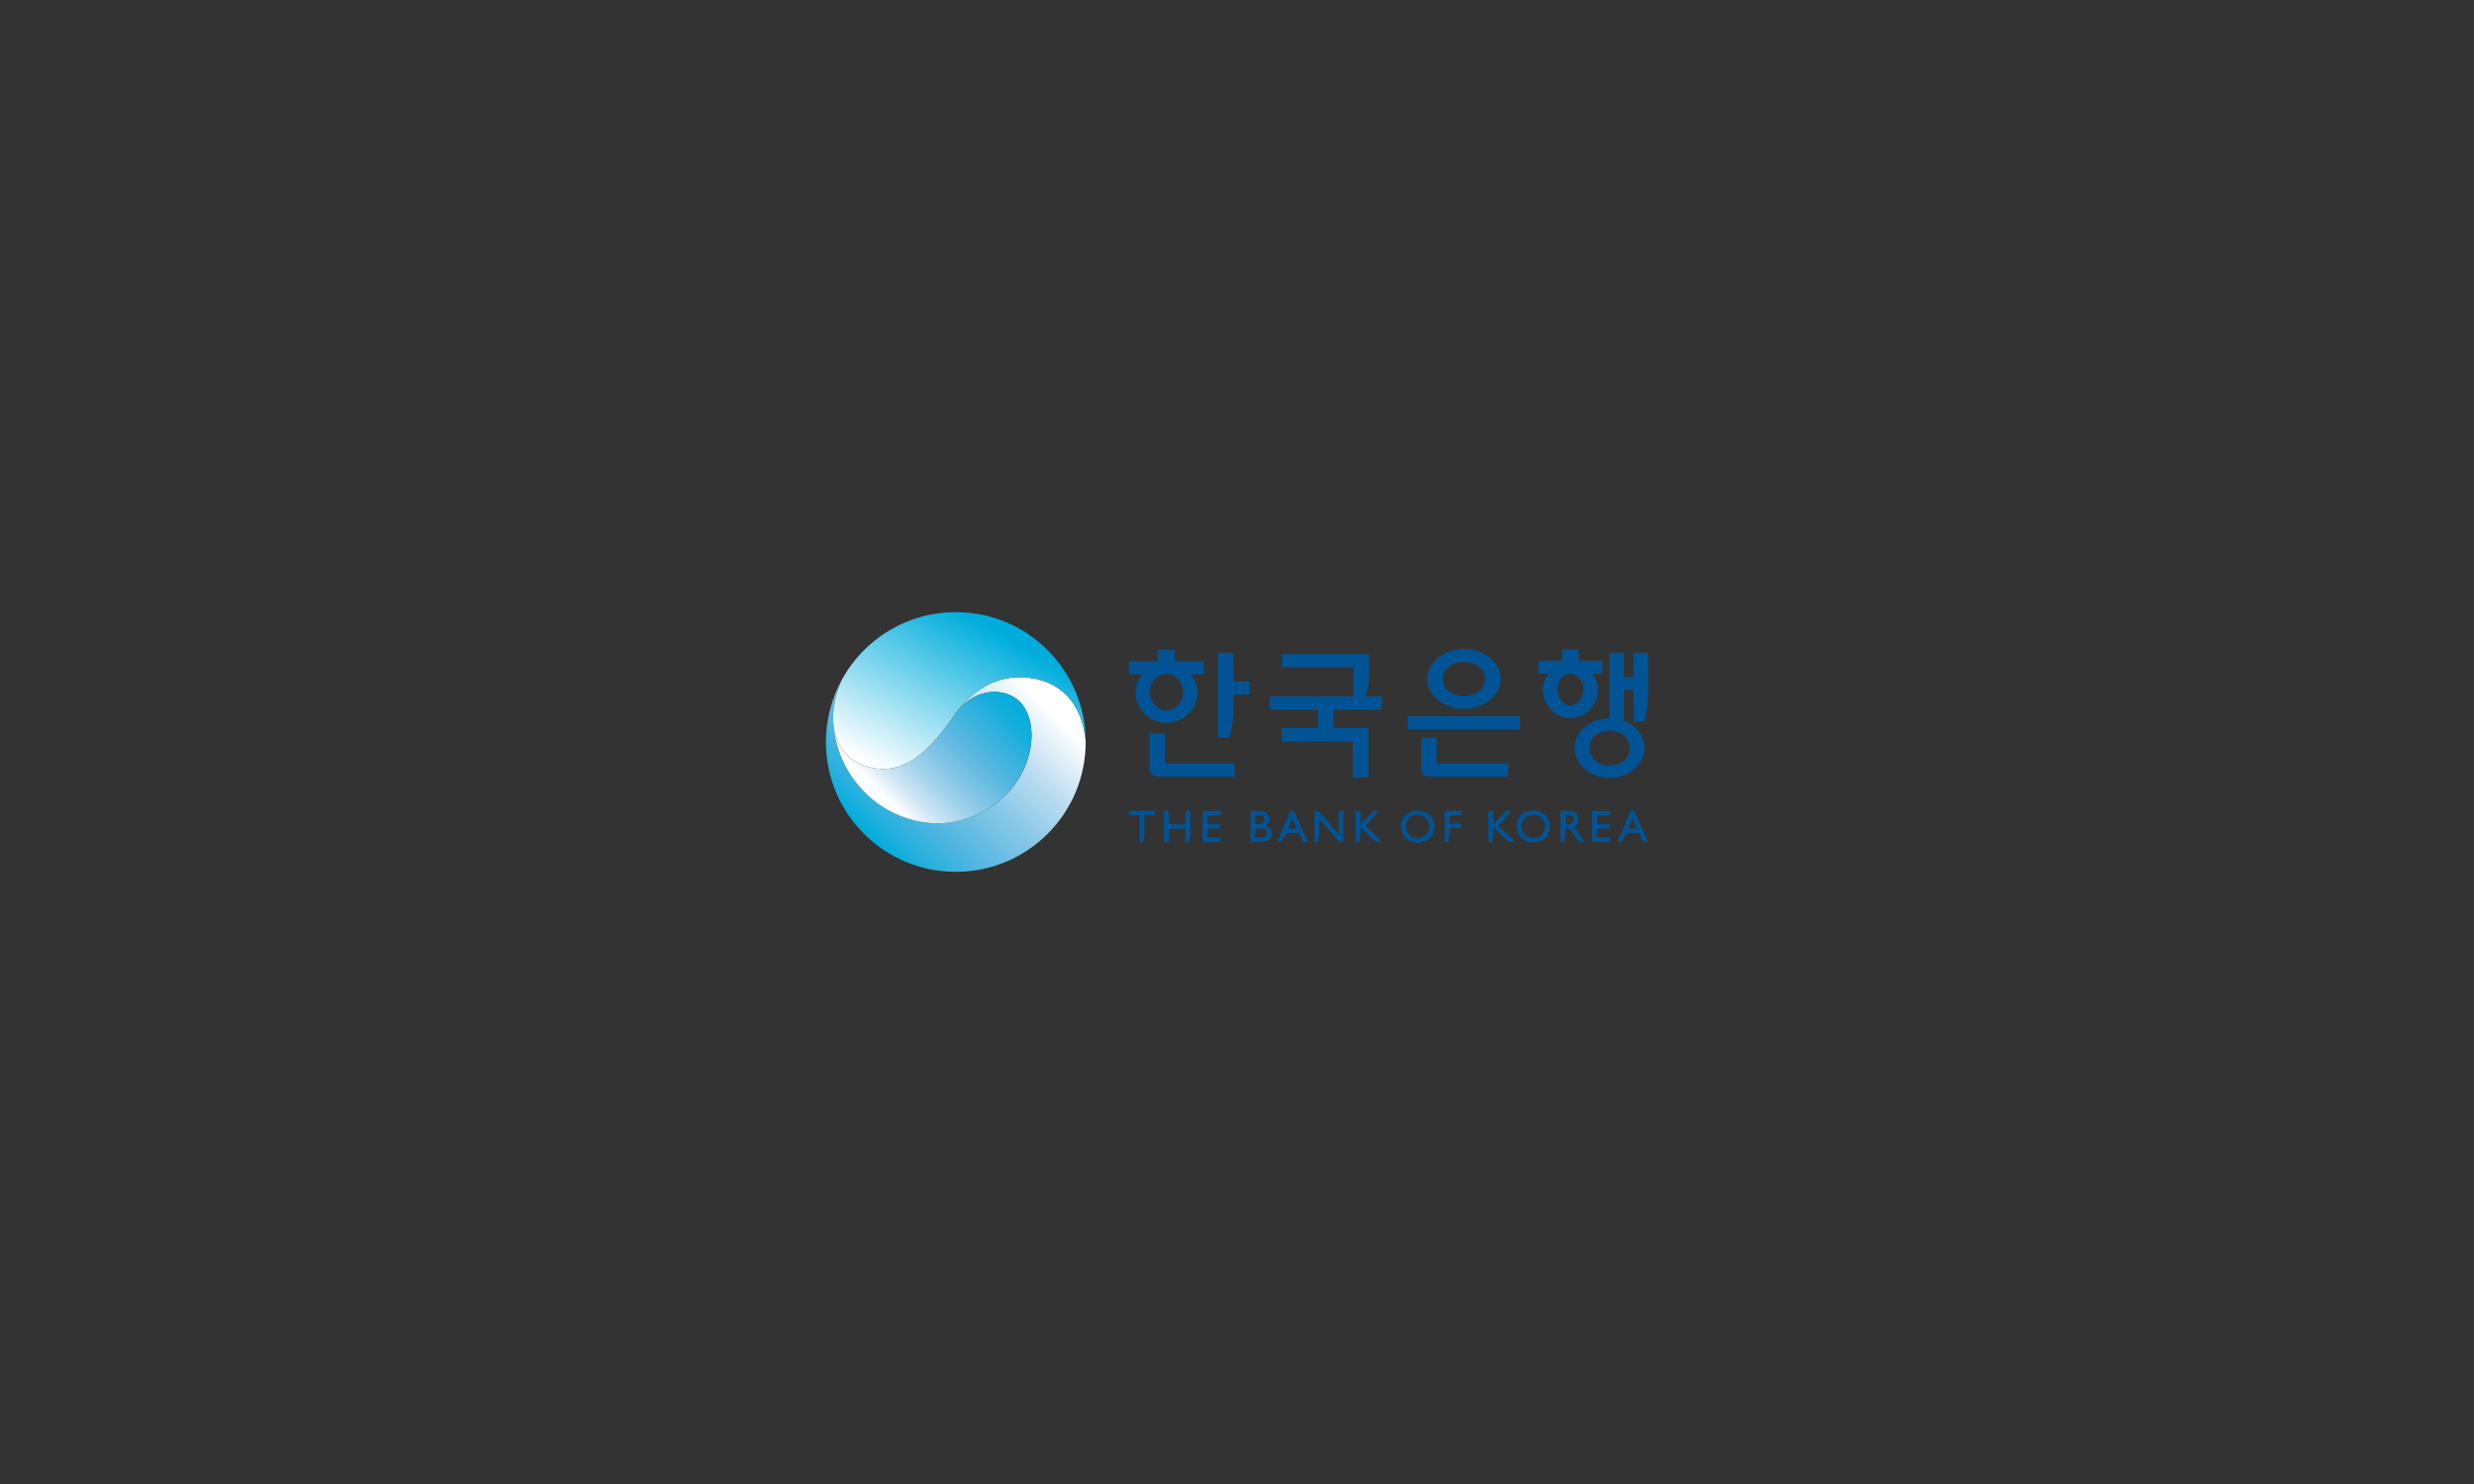 <?xml version="1.0" encoding="utf-8"?>
<!-- Generator: Adobe Illustrator 16.0.3, SVG Export Plug-In . SVG Version: 6.00 Build 0)  -->
<!DOCTYPE svg PUBLIC "-//W3C//DTD SVG 1.1//EN" "http://www.w3.org/Graphics/SVG/1.1/DTD/svg11.dtd">
<svg version="1.1" id="Layer_1" xmlns="http://www.w3.org/2000/svg" xmlns:xlink="http://www.w3.org/1999/xlink" x="0px" y="0px"
	 width="400px" height="240px" viewBox="0 0 400 240" enable-background="new 0 0 400 240" xml:space="preserve">
<rect x="0" y="0" width="400" height="240" fill="#333333" stroke="none"/>
<g>
	<g>
		
			<linearGradient id="SVGID_1_" gradientUnits="userSpaceOnUse" x1="-251.04" y1="-1260.817" x2="-269.836" y2="-1242.022" gradientTransform="matrix(1.468 0 0 1.468 535.987 1957.924)">
			<stop  offset="0.1" style="stop-color:#FFFFFF"/>
			<stop  offset="0.319" style="stop-color:#C0DEF1"/>
			<stop  offset="0.548" style="stop-color:#86C7E7"/>
			<stop  offset="0.747" style="stop-color:#57B8E1"/>
			<stop  offset="0.904" style="stop-color:#29B0DD"/>
			<stop  offset="1" style="stop-color:#00ADDC"/>
		</linearGradient>
		<path fill="url(#SVGID_1_)" d="M175.531,119.765c-0.613-5.854-3.875-9.885-10.087-10.236c-3.356-0.189-7.539,1.221-10.685,5.512
			c2.605-3.244,6.377-3.904,9.107-2.328c4.191,2.42,4.061,10.959-1.684,16.268c-1.422,1.314-6.677,5.482-14.137,3.754
			c-7.536-1.742-12.758-8.357-13.294-15.535l0.003-0.002c-0.234-2.295,0.262-4.893,1.422-7.393c-1.679,3.02-2.64,6.494-2.64,10.193
			c0,11.598,9.401,21,21,21c11.598,0,20.999-9.402,20.999-21C175.537,119.919,175.533,119.843,175.531,119.765z"/>
		
			<linearGradient id="SVGID_2_" gradientUnits="userSpaceOnUse" x1="127.768" y1="-1246.605" x2="137.351" y2="-1263.682" gradientTransform="matrix(1.468 0 0 1.468 -39.304 1957.924)">
			<stop  offset="0" style="stop-color:#FFFFFF"/>
			<stop  offset="1" style="stop-color:#00ADDC"/>
		</linearGradient>
		<path fill="url(#SVGID_2_)" d="M154.538,98.997c-7.897,0-14.774,4.361-18.36,10.807c-1.16,2.5-1.656,5.098-1.422,7.393
			c0.336,3.291,2.171,5.965,5.717,6.863c5.134,1.297,9.201-1.59,13.951-8.549c0.11-0.162,0.223-0.316,0.336-0.471
			c3.146-4.291,7.328-5.701,10.685-5.512c6.212,0.352,9.474,4.383,10.087,10.236C175.406,108.276,166.059,98.997,154.538,98.997z"/>
		
			<linearGradient id="SVGID_3_" gradientUnits="userSpaceOnUse" x1="-268.729" y1="-1245.542" x2="-255.293" y2="-1258.978" gradientTransform="matrix(1.468 0 0 1.468 535.987 1957.924)">
			<stop  offset="0.05" style="stop-color:#FFFFFF"/>
			<stop  offset="0.152" style="stop-color:#D6E9F5"/>
			<stop  offset="0.296" style="stop-color:#A7D4EC"/>
			<stop  offset="0.441" style="stop-color:#7FC4E6"/>
			<stop  offset="0.584" style="stop-color:#5CB9E1"/>
			<stop  offset="0.726" style="stop-color:#3BB2DE"/>
			<stop  offset="0.865" style="stop-color:#18AEDC"/>
			<stop  offset="1" style="stop-color:#00ADDC"/>
		</linearGradient>
		<path fill="url(#SVGID_3_)" d="M140.473,124.06c-3.546-0.898-5.381-3.572-5.717-6.863l-0.003,0.002
			c0.536,7.178,5.758,13.793,13.294,15.535c7.46,1.729,12.715-2.439,14.137-3.754c5.744-5.309,5.875-13.848,1.684-16.268
			c-2.73-1.576-6.502-0.916-9.107,2.328c-0.113,0.154-0.226,0.309-0.336,0.471C149.674,122.47,145.606,125.356,140.473,124.06z"/>
	</g>
	<g>
		<path fill="#005496" d="M182.539,131.144v0.697c0,0,1.682,0,1.711,0c0,0.029,0,4.338,0,4.338h0.576l0.004-0.018
			c0.146-0.551,0.212-1.207,0.212-2.008c0,0,0-2.283,0-2.313c0.03,0,1.711,0,1.711,0v-0.697H182.539"/>
		<path fill="#005496" d="M191.667,131.144c0,0,0,2.137,0,2.166c-0.028,0-2.658,0-2.685,0c0-0.029,0-2.166,0-2.166h-0.794v5.035
			h0.794c0,0,0-2.139,0-2.168c0.026,0,2.656,0,2.685,0c0,0.029,0,2.168,0,2.168h0.573l0.008-0.018
			c0.143-0.551,0.213-1.207,0.213-2.008v-3.01H191.667"/>
		<path fill="#005496" d="M195.244,133.989c0.022,0,2.01,0,2.01,0v-0.699c0,0-1.985,0-2.01,0c0-0.031,0-1.42,0-1.449
			c0.024,0,2.083,0,2.083,0v-0.697h-2.879v5.035h2.943v-0.697c0,0-2.228,0-2.259,0C195.207,135.046,195.244,134.558,195.244,133.989
			"/>
		<path fill="#005496" d="M229.193,131.079c-1.536,0-2.698,1.105-2.698,2.574c0,1.26,0.939,2.588,2.683,2.588
			c1.787,0,2.719-1.297,2.719-2.588C231.896,132.165,230.762,131.079,229.193,131.079 M229.193,135.552
			c-1.08,0-1.889-0.811-1.889-1.898c0-1.096,0.789-1.885,1.889-1.885c1.101,0,1.896,0.789,1.896,1.885
			C231.09,134.741,230.277,135.552,229.193,135.552z"/>
		<path fill="#005496" d="M233.584,131.144v5.035h0.579l0.005-0.018c0.141-0.551,0.211-1.207,0.211-2.008v-0.285h1.921v-0.699
			h-1.921v-1.328h1.921v-0.697H233.584"/>
		<path fill="#005496" d="M204.496,133.505c0.494-0.215,0.729-0.549,0.729-1.066c0-0.639-0.48-1.295-1.561-1.295h-1.472v5.035h1.734
			c1.28,0,1.735-0.727,1.735-1.355C205.662,134.153,205.225,133.663,204.496,133.505 M203.409,133.28c0,0-0.396,0-0.42,0
			c0-0.029,0-1.41,0-1.439c0.024,0,0.601,0,0.601,0c0.695,0,0.842,0.365,0.842,0.67C204.432,133.026,204.099,133.28,203.409,133.28z
			 M204.871,134.72c0,0.283-0.137,0.762-1.037,0.762c0,0-0.926,0-0.956,0c0.071-0.436,0.108-0.934,0.111-1.512
			c0.024,0,0.808,0,0.808,0C204.479,133.97,204.871,134.243,204.871,134.72z"/>
		<path fill="#005496" d="M209.676,134.011h-1.436l0.691-1.672L209.676,134.011 M209.217,131.144h-0.57l-2.147,5.035h0.591
			c0.271-0.281,0.591-0.83,0.857-1.48h2.057l0.657,1.48h0.786L209.217,131.144z"/>
		<path fill="#005496" d="M216.449,131.144v3.779l-3.312-3.779h-0.604v5.035h0.534l0.005-0.018c0.144-0.551,0.216-1.207,0.216-2.008
			v-1.725l3.26,3.75h0.652v-5.035H216.449"/>
		<path fill="#005496" d="M222.973,131.144h-0.956l-2.041,2.207v-2.207h-0.796v5.035h0.579l0.006-0.018
			c0.143-0.551,0.211-1.207,0.211-2.008v-0.367l2.466,2.393h1.066l-2.727-2.645L222.973,131.144"/>
		<path fill="#005496" d="M247.895,131.079c-1.539,0-2.699,1.105-2.699,2.574c0,1.26,0.94,2.588,2.682,2.588
			c1.791,0,2.721-1.297,2.721-2.588C250.598,132.165,249.463,131.079,247.895,131.079 M247.895,135.552
			c-1.079,0-1.893-0.811-1.893-1.898c0-1.096,0.796-1.885,1.893-1.885c1.102,0,1.9,0.789,1.9,1.885
			C249.795,134.741,248.977,135.552,247.895,135.552z"/>
		<path fill="#005496" d="M258.217,133.989c0.028,0,2.013,0,2.013,0v-0.699c0,0-1.98,0-2.013,0c0-0.031,0-1.42,0-1.449
			c0.032,0,2.086,0,2.086,0v-0.697h-2.881v5.035h2.946v-0.697c0,0-2.228,0-2.263,0C258.18,135.046,258.217,134.558,258.217,133.989"
			/>
		<path fill="#005496" d="M264.686,134.011h-1.436l0.693-1.672L264.686,134.011 M264.225,131.144h-0.568l-2.147,5.035h0.591
			c0.274-0.281,0.592-0.83,0.857-1.48h2.055l0.656,1.48h0.792L264.225,131.144z"/>
		<path fill="#005496" d="M244.437,131.144h-0.956l-2.041,2.207v-2.207h-0.797v5.035h0.578l0.008-0.018
			c0.141-0.551,0.211-1.207,0.211-2.008v-0.367l2.463,2.393h1.072l-2.732-2.645L244.437,131.144"/>
		<path fill="#005496" d="M254.444,132.558c0,0.217-0.063,0.387-0.188,0.52c-0.16,0.162-0.414,0.244-0.76,0.244c0,0-0.381,0-0.404,0
			c0-0.031,0-1.48,0-1.512c0.023,0,0.404,0,0.404,0c0.629,0,0.94,0.244,0.948,0.73V132.558 M255.496,135.126
			c-0.353-0.578-0.634-1.035-1.069-1.34c0.522-0.223,0.812-0.658,0.812-1.229c0-0.869-0.636-1.414-1.664-1.414h-1.281v5.035h0.58
			l0.003-0.018c0.143-0.551,0.216-1.207,0.216-2.008c0,0,0-0.113,0-0.131c0.021,0,0.245,0,0.245,0c0.337,0,0.622,0.068,1.296,1.123
			l0.661,1.033h0.897L255.496,135.126z"/>
		<path fill="#005496" d="M218.715,125.737h2.51v-7.973h-5.611v-3.01c0.064,0,7.814,0,7.814,0v-2.119h-18.145v2.119
			c0,0,7.752,0,7.819,0v3.01h-5.839v2.111h11.451V125.737"/>
		<path fill="#005496" d="M218.829,107.909v5.445h1.524c0,0,0.98-1.461,0.98-4.014c0-2.557,0-3.539,0-3.539h-14.07v2.107H218.829"/>
		<rect x="227.62" y="115.837" fill="#005496" width="18.147" height="2.111"/>
		<path fill="#005496" d="M232.264,123.485c0-0.072,0-4.178,0-4.178h-2.506v5.172c0,0.607,0.519,1.113,1.135,1.113h12.958v-2.107
			C243.851,123.485,232.332,123.485,232.264,123.485"/>
		<path fill="#005496" d="M236.697,104.95c-3.285,0-5.957,2.178-5.957,4.855c0,2.627,2.729,4.846,5.957,4.846
			c3.223,0,5.947-2.219,5.947-4.846C242.645,107.128,239.976,104.95,236.697,104.95 M236.697,112.554
			c-1.994,0-3.429-1.156-3.429-2.748c0-1.594,1.435-2.76,3.429-2.76c1.986,0,3.426,1.166,3.426,2.76
			C240.123,111.397,238.684,112.554,236.697,112.554z"/>
		<path fill="#005496" d="M188.373,123.485c0-0.072,0-4.908,0-4.908h-2.5v5.902c0,0.607,0.521,1.113,1.134,1.113h12.604v-2.107
			C199.611,123.485,188.441,123.485,188.373,123.485"/>
		<path fill="#005496" d="M199.436,110.222c0-0.063,0-4.664,0-4.664h-2.514v13.738h1.832c0,0,0.682-2.109,0.682-4.49
			c0-1.705,0-2.436,0-2.475c0.065,0,2.597,0,2.597,0v-2.109C202.032,110.222,199.501,110.222,199.436,110.222"/>
		<path fill="#005496" d="M189.938,106.917v-1.867h-2.683v1.867h-4.716v2.119h3.854c0.007,0,2.094-0.619,2.198-0.65
			c0.02,0.012,2.195,0.65,2.195,0.65h3.856v-2.119H189.938"/>
		<path fill="#005496" d="M188.592,107.647c-2.958,0-5.018,1.764-5.018,4.309c0,2.719,2.249,4.928,5.018,4.928
			c2.771,0,5.024-2.209,5.024-4.928C193.616,109.411,191.548,107.647,188.592,107.647 M188.592,114.897
			c-1.447,0-2.67-1.361-2.67-2.963c0-1.611,1.223-2.971,2.67-2.971c1.457,0,2.68,1.359,2.68,2.971
			C191.271,113.536,190.049,114.897,188.592,114.897z"/>
		<path fill="#005496" d="M264.092,105.558v4.014h-1.523v-4.014h-2.371v11.195h2.371v-5.154h1.523v5.072h1.703
			c0,0,0.667-1.826,0.667-4.492c0-2.332,0-6.621,0-6.621H264.092"/>
		<path fill="#005496" d="M255.25,106.854v-1.805h-2.684v1.805h-3.826v2.109h2.959c0.01,0,2.1-0.609,2.206-0.65
			c0.019,0.014,2.197,0.65,2.197,0.65h2.979v-2.109H255.25"/>
		<path fill="#005496" d="M253.905,107.575c-2.614,0-4.438,1.623-4.438,3.967c0,2.521,1.988,4.57,4.438,4.57
			c2.452,0,4.44-2.049,4.44-4.57C258.346,109.198,256.52,107.575,253.905,107.575 M253.905,114.085
			c-1.134,0-2.097-1.176-2.097-2.566c0-1.398,0.963-2.574,2.097-2.574c1.14,0,2.101,1.176,2.101,2.574
			C256.006,112.909,255.045,114.085,253.905,114.085z"/>
		<path fill="#005496" d="M260.237,116.163c-3.115,0-5.654,2.172-5.654,4.838c0,2.604,2.591,4.818,5.654,4.818
			c3.065,0,5.66-2.215,5.66-4.818C265.897,118.335,263.358,116.163,260.237,116.163 M260.237,123.81
			c-1.862,0-3.273-1.219-3.273-2.809c0-1.613,1.411-2.84,3.273-2.84c1.903,0,3.274,1.195,3.274,2.84
			C263.512,122.624,262.141,123.81,260.237,123.81z"/>
	</g>
</g>
</svg>
